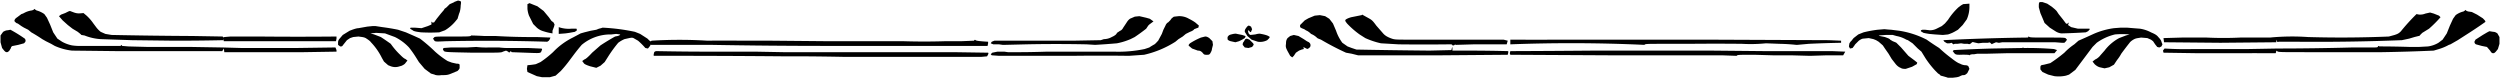 <svg xmlns="http://www.w3.org/2000/svg" width="4792" height="149" version="1.2" preserveAspectRatio="none">
  <path fill-rule="evenodd" d="m871 4-9 4-6 6-4 3-1 2-6 7-8 10-5 7h-4l-2-2 1 3v3l-7 3-12 4-13-1h-8l-1 2 5 3c2 2 8 3 16 4a332 332 0 0 0 35 0l11-4a79 79 0 0 0 19-16l5-6 3-10c2-4 3-11 3-15 1-7 1-8-1-9l-4-1-8 3zm3039 0c-2 1-2 3-2 10l3 11a1463 1463 0 0 1 8 19l10 9 11 7c3 2 8 4 12 4a1102 1102 0 0 0 46-2c2-1 5-2 6-4 2-2 2-2 1-3h-22l-13-3-6-4 1-3 1-2c-4 3-4 3-6 2l-6-8-8-10-4-6-3-3-6-5-9-6-9-3h-5zM1011 8v9a51 51 0 0 0 3 13l4 8 4 8 7 7a32 32 0 0 0 13 7 102 102 0 0 0 17 4v-5l3-8 1-4-2-4-4-3-5-7-10-12-12-9a466 466 0 0 1-15-6l-4 2zm2751 1c-2 0-5 3-8 5a124 124 0 0 0-20 24l-6 7-6 5-10 5c-4 2-8 3-13 3l-9-1h-5l-3 1v2l5 3 5 1 6 1 11 1 15 1 10-1 3-1 5-2 4-2 7-4 9-9 8-11a60 60 0 0 0 5-25V7l-13 1zM64 19l-3 1a42 42 0 0 0-15 5l-2 1-3 1-8 6c-3 2-5 4-5 6-1 1 0 2 1 3s3 3 5 3l7 5 5 3 8 4 6 5a305 305 0 0 1 21 13l7 4 8 4 2 1 7 4a111 111 0 0 0 33 9l87 1h201l3-5 1 7h152l63-1v-3l-2-5h-3l-72 1H463l-36-1-60-1h-83l-38-1-12-1-1-2-2 2h-74a100 100 0 0 1-19-1 67 67 0 0 1-19-7l-9-6-8-12-6-15-6-13-5-7a46 46 0 0 0-15-7l-3-2-1-1-2 2zm4661 1-3 2a41 41 0 0 0-15 7l-5 7-6 13-6 15-8 12-8 6a53 53 0 0 1-20 7l-18 1h-16a1846 1846 0 0 0-59-1l-2-1-1 1c0 2-2 2-12 2h-38a5491 5491 0 0 1-143 2l-55 1h-105a636 636 0 0 1-56-1l-3 4 1 4 66 1h68a8832 8832 0 0 1 81 0l1-3c0-2 0-2 2-1 1 2 5 2 58 2h143a3401 3401 0 0 0 99-3l10-3a95 95 0 0 0 19-8l3-1 7-4 7-4 14-9a914 914 0 0 0 39-26c0-2-1-3-5-7l-11-7-10-5-7-1-3-1-2-2-1 1zM131 22l-6 3-8 3-4 3 7 8 10 9 9 7 10 6 5 4 2 2 6 1a100 100 0 0 0 31 7l60 2 81 1a4078 4078 0 0 0 94-1v-3l1 5h215l1-5v-4a7275 7275 0 0 1-148 0h-55l-12 1c-2 1-2 1-3-1l-58-1a10556 10556 0 0 1-155-2l-12-2-9-4a50 50 0 0 1-8-8l-6-8a88 88 0 0 0-13-15l-6-5c-9 1-12 1-18-1l-8-3-3 1zm4518 4c-5 2-8 2-12 2l-5-1a373 373 0 0 0-30 33c-4 4-6 5-12 7l-11 3a2175 2175 0 0 1-155 1 442 442 0 0 0-73 1h-57a662 662 0 0 1-64 0h-48l-35 1 1 8 108 1 107-1 1-5c1 5 1 5 4 4h32a4195 4195 0 0 0 204-3l14-3 10-3 8-2q2 0 3-2l4-4 13-8a232 232 0 0 0 22-22l-3-3-5-2-5-2-7-2-9 2zm-2039 3-5 1-15 3c-7 2-10 4-11 5-1 2 0 3 3 7a166 166 0 0 0 24 21l11 7a151 151 0 0 0 30 10l34 2a4020 4020 0 0 0 96 0h4c2 0 3 1 3 2h3c2-2 3-2 3-1h1l34-1h63l2-7-8-2h-180c-29 0-29 0-37-3-5-2-9-4-13-8l-14-16c-8-11-9-11-18-16l-9-5-1 1zm-90 1-12 5-7 4-4 4-5 5v4l3 2 5 2 3 2 4 2 4 3 2 2a34 34 0 0 1 12 8l2 1 5 2a522 522 0 0 0 48 25l11 2 12 3h162l125-1 1-4v-3a3223 3223 0 0 0-72-1h-35v-7l-1 2-1 4-42 1a13391 13391 0 0 1-140-2l-9-3-8-3-10-7a82 82 0 0 1-12-23l-6-14-7-9-8-5-10-2-10 1zm-345 2-7 3c-3 1-6 4-9 9l-6 9c-1 2-3 5-6 6l-6 4-1 2-2 2-3 2-6 3c-4 2-9 3-13 3l-6 2-54 1h-150l-5 2-2 3 5 2h11l7 1h3l41-1a2841 2841 0 0 1 117 0l16 1a1263 1263 0 0 0 42-3 123 123 0 0 0 21-6l5-2 8-4a363 363 0 0 0 22-16l4-6 2-2 4-3 4-3-7-5-7-2-13-3-10 1zm75 0-4 3-3 4-4 4c-1 0-4 3-5 6l-4 8-3 8-7 13c-3 3-6 7-9 8l-5 3-3 2-9 3a247 247 0 0 1-59 5h-128a1733 1733 0 0 1-73 1h-2l-7-1h-13l-10 2-3 3 2 2 14 1h140a4222 4222 0 0 1 109 0l29-2a189 189 0 0 0 60-25l6-5 8-5 6-5 8-4c3-1 7-3 8-5l5-2 3-1 1-4-7-6a91 91 0 0 0-12-7 36 36 0 0 0-20-5l-9 1zm139 21c-3 4-3 5-3 8l5 8 8 7 12 4a29 29 0 0 0 18-3l3-3c2-2 2-3 1-4l-4-2a70 70 0 0 0-12-3c-3-1-7 0-11 1l-9 1q-3-1-4-4l-1-4c1-1 2-1 3 1 2 2 2 2 3 1l2-5-2-5-4-2c-1 0-3 1-5 4zM714 50l-10 1-17 3c-4 0-12 3-17 5l-13 8-6 7c-2 2-3 5-3 7v5l4 3c3 0 4 0 5-2l4-5 4-5 6-4 6-2 10-1c7 1 10 1 14 3 3 2 8 5 10 8a119 119 0 0 1 21 30l4 7 8 7 5 2a25 25 0 0 0 14 1l7-2c2-1 6-3 7-5l4-5-4-3c-3-1-7-5-10-8a139 139 0 0 1-18-21 510 510 0 0 0-19-13l-13-5-7-2 11-1 17 1 19 7a94 94 0 0 1 27 20 210 210 0 0 1 14 20l5 8 11 13 12 9 7 2c1 1 7 2 13 1 9 0 12 0 19-3l12-5c2-2 4-4 4-6v-5c0-2-1-3-6-3l-9-2-8-3a165 165 0 0 1-24-18 311 311 0 0 0-29-25l-11-5-16-7-15-5a410 410 0 0 0-30-5l-13-2h-6zm441 3-3 1-4 1-5 2-11 2-12 3-7 2-15 8a135 135 0 0 0-38 28 201 201 0 0 1-24 19l-9 4a145 145 0 0 1-16 2l-1 7 1 6 18 8 10 2h15l11-3 10-9a247 247 0 0 0 18-22l6-8a373 373 0 0 1 16-20 86 86 0 0 1 54-20h3l9-1 8 1-2 2-3 1-5 1a466 466 0 0 0-28 17l-16 14q-11 12-15 13l-4 3 3 4c1 2 6 4 12 6l12 3 8-4 8-7 7-11a247 247 0 0 1 19-26 59 59 0 0 1 12-7l9-2c5-1 7-1 10 1l7 4a137 137 0 0 1 14 14l5 1 4-5c1-2 1-3 2-2h115a12640 12640 0 0 0 226 2h304l1-5v-3c-18-1-23-2-24-3s-2-1-3 1l-25 1h-31a1260 1260 0 0 1-79 0h-144l-109-1h-58a2446 2446 0 0 0-65 0 864 864 0 0 0-107 0c-2 2-2 2-8-4l-14-9-10-4a386 386 0 0 0-62-8zm-84-1v13l13-1 7-1 11-2 4-3-1-3h-10a58 58 0 0 1-24-3zm2994 1-13 1a146 146 0 0 0-39 11 1276 1276 0 0 1-29 13l-8 7a114 114 0 0 0-19 16 284 284 0 0 1-27 20l-12 3c-6 1-6 1-7 4v5l4 5 11 5 12 3a65 65 0 0 0 22-1l6-2 12-9 18-24 15-20 8-8a99 99 0 0 1 35-16 156 156 0 0 1 28 0l-7 2-13 5a87 87 0 0 0-28 24l-8 9c-2 3-7 7-10 8l-5 4 4 5c2 2 6 5 10 6l9 2 9-2 9-5 6-9a76 76 0 0 0 8-12 630 630 0 0 1 16-21c2-3 7-6 9-7 4-2 8-2 13-3l12 1 7 3 4 3 4 6 4 5 4 1 4-2 2-4-2-5c0-2-3-6-6-9-3-4-7-6-14-9a67 67 0 0 0-21-7l-13-1-12-1h-12zm-452 3h-2l-12 1a224 224 0 0 0-27 5l-10 4-9 7-4 5-2 2-2 3-1 6 2 4 5-1 3-4 2-3 2-2 5-5c3-2 6-4 9-4l10-1 9 2 5 2 5 3 8 7 4 6 7 10 6 10 7 9c3 4 7 7 10 8 3 2 6 2 10 2l12-4 9-5 1-3-5-4-12-9-14-16-9-9-2-1-5-2-5-3c-1-2-5-3-10-5l-10-2-2-1 14-1h13l7 2a58 58 0 0 1 19 7l3 1 9 6 10 10 7 6 8 13a179 179 0 0 0 19 24l5 5 2 1 3 3 4 1 7 2c5 2 8 2 12 1l8-1 4-1 4-2 3-1h2c2 0 4-1 7-4l4-8-2-5q-2-2-6-2c-2 0-7-1-10-3-4-1-11-6-16-10a267 267 0 0 1-24-20 503 503 0 0 1-24-16 173 173 0 0 0-52-17l-16-2a192 192 0 0 1-12-1zM15 58c-4 0-7 2-9 3l-5 7v13l3 11 4 5c2 2 3 3 5 3s3-1 5-3l3-5c0-2 2-4 4-4l10-2 11-3c2-2 3-3 3-5s-1-4-3-5a266 266 0 0 0-26-16l-5 1zm4744 9-14 9-2 4c0 2 1 4 3 5l11 3 10 2 6 7c2 3 3 5 6 5 2 0 3-1 5-3l4-5 3-10V71l-4-7c-3-2-5-3-8-3l-6-1c-1-1-7 3-14 7zm-2399-1c-4 1-5 2-7 5v4c0 1 2 3 6 4l9 2 7-2 6-3 5-3c1-2 2-3 1-4l-6-2-10-2c-3-1-7 0-11 1zM903 68c-1 2-4 2-35 2-32 0-35 0-36 2l-2 2 2 3c2 3 2 3 23 2a3749 3749 0 0 1 194 1l3-2 2-3 1-3-27-1a1165 1165 0 0 1-78-2h-22a622 622 0 0 0-24-1h-1zm1570 1-5 4c-2 3-3 5-3 11-1 6 0 8 3 14l5 9 4 3 3-3 4-6 6-4 5-2 4-1v-2l-1-2 2 1 4 2c2 1 3 1 5-1 2-1 3-3 3-5 0-3-1-4-3-6l-4-2-6-4-10-6-9-2-7 2zm1415 1c0 2-1 2-4 2a4423 4423 0 0 0-159 5l2 3 5 3h5l4-1 2 2 1 1 3-1h5l7-1 6 1h7c3 1 3 1 6-1 2-2 3-3 5-2l9 2 9-1h10c2-1 3-1 5 1s2 2 3 1l7-3 5 1h1l6-1h101l13 1h5l3-3 2-3-2-2c-1-2-5-2-35-2-31 0-35 0-36-2h-1zm-1586 2a133 133 0 0 0-21 11c-3 3-3 4-2 5l6 5 11 4c4 0 6 1 9 4 3 4 4 4 8 4s5 0 7-3c1-2 3-5 3-8l2-8-1-7-6-6c-3-2-5-3-8-3l-8 2zm85 3-3 5c-2 2-2 5-2 6l4 5 7 1 7-2 3-4c0-2-1-3-3-5l-5-5-5-2-3 1zm515 1h-7v9a3065 3065 0 0 1 257 1c2-2 3-2 42-2h44a4871 4871 0 0 1 101 0 293 293 0 0 0 46-1l26 1a352 352 0 0 1 32 2h2l22-2a2093 2093 0 0 1 62-2v-4l-24-1-234-1h-283a6651 6651 0 0 1-86 0zM913 90l-18 1h-31l-14 1-1 3 2 3c3 2 8 2 56 3 52 0 54 0 57-2l6-2 4 2c2 2 2 2 3 1l2-2 2 2 27 1c26 1 26 1 29-1l2-5c0-2-1-2-4-2l-22-1h-36a133 133 0 0 1-20-1h-20a162 162 0 0 1-24-1zm2963 2-57 1a2768 2768 0 0 0-74 3l-2 2 3 4c2 2 3 3 10 3a184 184 0 0 1 15 0h2l2 1 1-1 4-1h4l6-1h18l39-1h91l5-6-6-2a625 625 0 0 0-58-2l-1-1-2 1zm-981 6-1 4 1 3 187 1h218l28 1h1c1-2 3-2 34-2l35 1h35l36 1h1l32-1h31l4-7-25-1h-128l-104-1h-225a30125 30125 0 0 1-160 1zm-1636 0c-3 0-4 1-5 2l-1 4v3a24616 24616 0 0 1 253 1h39a5968 5968 0 0 1 73 1h263l11-1c3-5 3-6 2-7l-67-1h-326l-54-1h-63a5241 5241 0 0 1-125-1z" style="fill:#000"/>
</svg>
